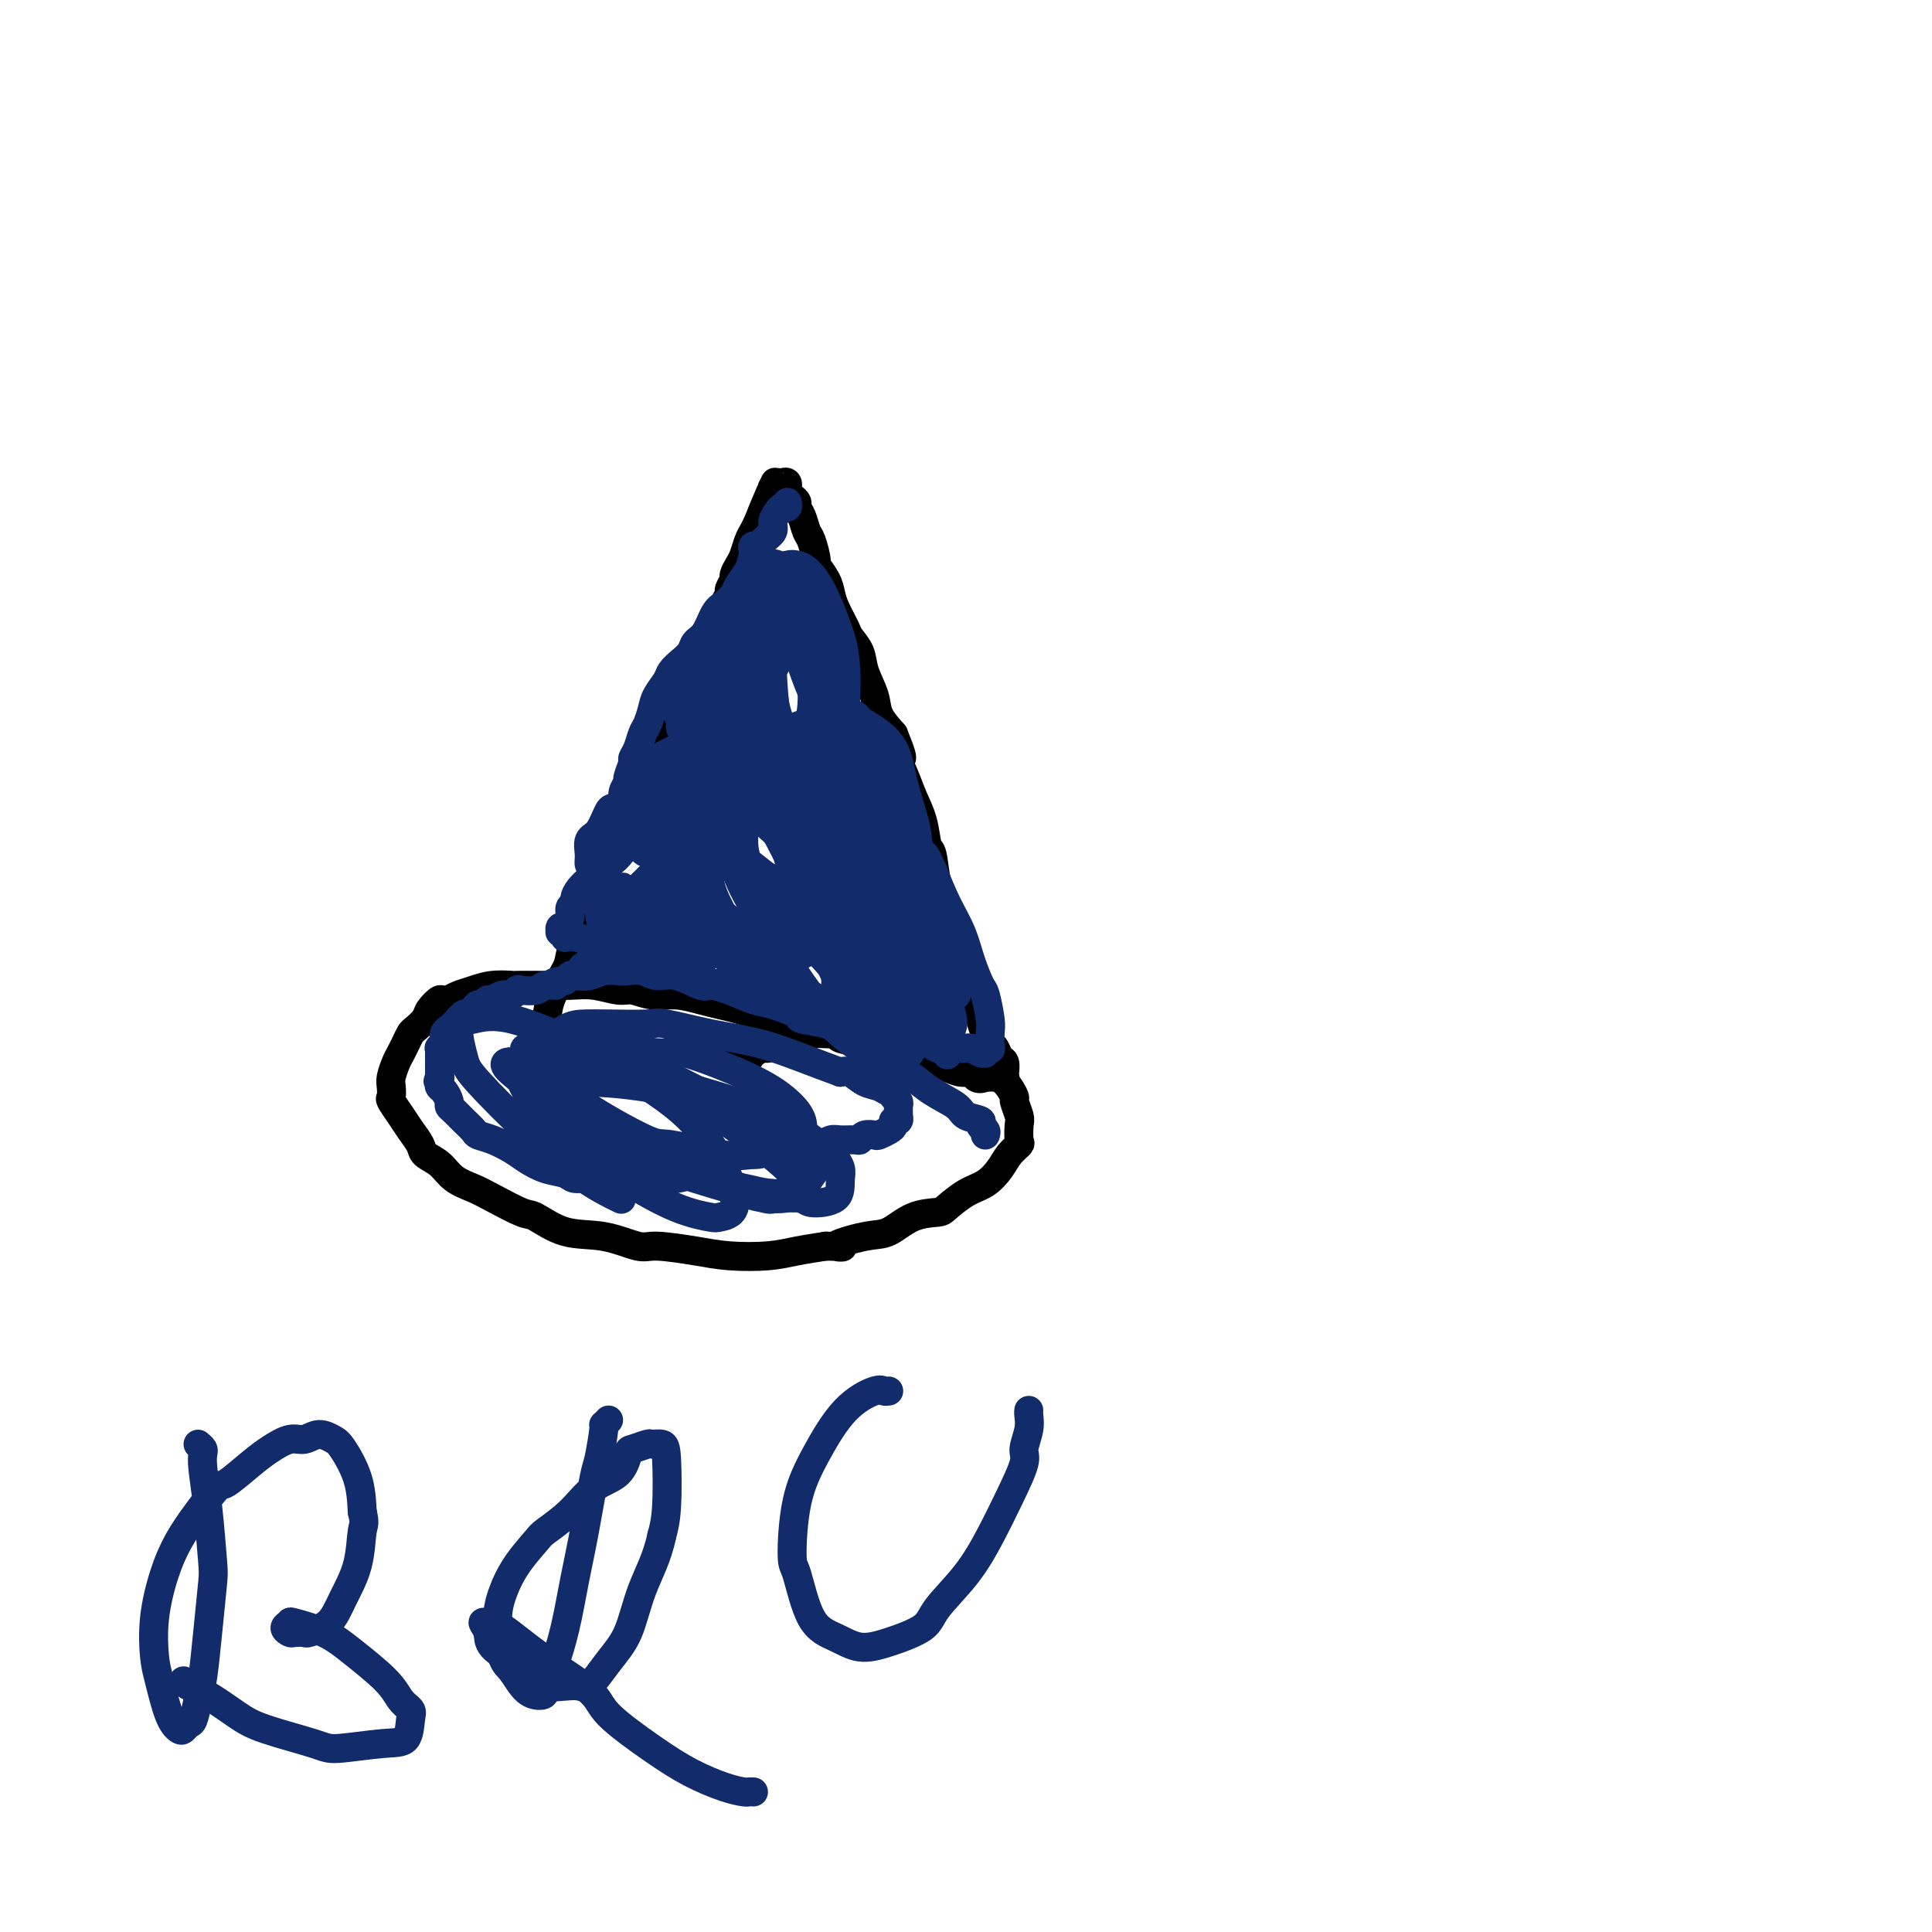 <svg viewBox='0 0 400 400' version='1.1' xmlns='http://www.w3.org/2000/svg' xmlns:xlink='http://www.w3.org/1999/xlink'><g fill='none' stroke='#000000' stroke-width='6' stroke-linecap='round' stroke-linejoin='round'><path d='M111,213c0.059,-0.040 0.117,-0.081 0,0c-0.117,0.081 -0.411,0.282 0,0c0.411,-0.282 1.526,-1.048 2,-2c0.474,-0.952 0.305,-2.090 1,-4c0.695,-1.910 2.253,-4.590 3,-6c0.747,-1.410 0.684,-1.548 1,-3c0.316,-1.452 1.011,-4.218 2,-7c0.989,-2.782 2.273,-5.580 3,-8c0.727,-2.420 0.897,-4.464 2,-7c1.103,-2.536 3.138,-5.566 4,-7c0.862,-1.434 0.550,-1.274 1,-3c0.450,-1.726 1.663,-5.339 3,-8c1.337,-2.661 2.799,-4.372 4,-6c1.201,-1.628 2.143,-3.174 3,-5c0.857,-1.826 1.631,-3.934 2,-5c0.369,-1.066 0.332,-1.091 1,-2c0.668,-0.909 2.039,-2.702 3,-4c0.961,-1.298 1.510,-2.101 2,-3c0.490,-0.899 0.920,-1.894 1,-3c0.080,-1.106 -0.190,-2.323 0,-3c0.190,-0.677 0.839,-0.815 1,-1c0.161,-0.185 -0.168,-0.416 0,-1c0.168,-0.584 0.833,-1.522 1,-2c0.167,-0.478 -0.162,-0.497 0,-1c0.162,-0.503 0.817,-1.489 1,-2c0.183,-0.511 -0.106,-0.545 0,-1c0.106,-0.455 0.606,-1.329 1,-2c0.394,-0.671 0.683,-1.139 1,-2c0.317,-0.861 0.662,-2.117 1,-3c0.338,-0.883 0.668,-1.395 1,-2c0.332,-0.605 0.666,-1.302 1,-2'/><path d='M157,108c6.991,-16.147 1.467,-4.015 0,0c-1.467,4.015 1.122,-0.086 2,-2c0.878,-1.914 0.043,-1.641 0,-2c-0.043,-0.359 0.705,-1.350 1,-2c0.295,-0.650 0.136,-0.959 0,-1c-0.136,-0.041 -0.248,0.186 0,0c0.248,-0.186 0.855,-0.784 1,-1c0.145,-0.216 -0.172,-0.051 0,0c0.172,0.051 0.833,-0.011 1,0c0.167,0.011 -0.162,0.097 0,0c0.162,-0.097 0.813,-0.377 1,0c0.187,0.377 -0.091,1.412 0,2c0.091,0.588 0.549,0.728 1,1c0.451,0.272 0.894,0.675 1,1c0.106,0.325 -0.125,0.571 0,1c0.125,0.429 0.606,1.041 1,2c0.394,0.959 0.701,2.266 1,3c0.299,0.734 0.591,0.896 1,2c0.409,1.104 0.935,3.151 1,4c0.065,0.849 -0.329,0.500 0,1c0.329,0.500 1.382,1.848 2,3c0.618,1.152 0.799,2.107 1,3c0.201,0.893 0.420,1.725 1,3c0.580,1.275 1.522,2.995 2,4c0.478,1.005 0.494,1.297 1,2c0.506,0.703 1.503,1.818 2,3c0.497,1.182 0.494,2.430 1,4c0.506,1.570 1.521,3.461 2,5c0.479,1.539 0.423,2.725 1,4c0.577,1.275 1.789,2.637 3,4'/><path d='M185,152c3.461,8.486 0.615,3.700 0,3c-0.615,-0.700 1.001,2.687 2,5c0.999,2.313 1.380,3.553 2,5c0.620,1.447 1.478,3.103 2,5c0.522,1.897 0.707,4.035 1,5c0.293,0.965 0.695,0.755 1,2c0.305,1.245 0.512,3.943 1,6c0.488,2.057 1.257,3.474 2,5c0.743,1.526 1.460,3.163 2,5c0.540,1.837 0.904,3.874 1,5c0.096,1.126 -0.076,1.341 0,2c0.076,0.659 0.402,1.763 1,3c0.598,1.237 1.470,2.606 2,4c0.530,1.394 0.719,2.811 1,4c0.281,1.189 0.653,2.148 1,3c0.347,0.852 0.667,1.595 1,2c0.333,0.405 0.678,0.472 1,1c0.322,0.528 0.622,1.518 1,2c0.378,0.482 0.834,0.455 1,1c0.166,0.545 0.041,1.663 0,2c-0.041,0.337 0.000,-0.106 0,0c-0.000,0.106 -0.043,0.760 0,1c0.043,0.240 0.170,0.064 0,0c-0.170,-0.064 -0.637,-0.017 -1,0c-0.363,0.017 -0.623,0.005 -1,0c-0.377,-0.005 -0.871,-0.001 -1,0c-0.129,0.001 0.106,0.000 0,0c-0.106,-0.000 -0.553,-0.000 -1,0'/><path d='M204,223c-1.034,0.528 -1.618,0.348 -2,0c-0.382,-0.348 -0.562,-0.863 -1,-1c-0.438,-0.137 -1.134,0.105 -2,0c-0.866,-0.105 -1.901,-0.557 -3,-1c-1.099,-0.443 -2.262,-0.878 -3,-1c-0.738,-0.122 -1.050,0.070 -2,0c-0.950,-0.070 -2.538,-0.400 -4,-1c-1.462,-0.600 -2.800,-1.470 -4,-2c-1.200,-0.530 -2.263,-0.719 -4,-1c-1.737,-0.281 -4.148,-0.653 -5,-1c-0.852,-0.347 -0.147,-0.670 -1,-1c-0.853,-0.330 -3.266,-0.666 -5,-1c-1.734,-0.334 -2.788,-0.667 -4,-1c-1.212,-0.333 -2.581,-0.666 -4,-1c-1.419,-0.334 -2.889,-0.668 -4,-1c-1.111,-0.332 -1.864,-0.662 -3,-1c-1.136,-0.338 -2.653,-0.683 -4,-1c-1.347,-0.317 -2.522,-0.606 -4,-1c-1.478,-0.394 -3.259,-0.894 -5,-1c-1.741,-0.106 -3.444,0.182 -5,0c-1.556,-0.182 -2.967,-0.833 -4,-1c-1.033,-0.167 -1.689,0.151 -3,0c-1.311,-0.151 -3.276,-0.772 -5,-1c-1.724,-0.228 -3.206,-0.062 -5,0c-1.794,0.062 -3.901,0.020 -6,0c-2.099,-0.020 -4.190,-0.016 -5,0c-0.810,0.016 -0.339,0.046 -1,0c-0.661,-0.046 -2.456,-0.167 -4,0c-1.544,0.167 -2.839,0.622 -4,1c-1.161,0.378 -2.189,0.679 -3,1c-0.811,0.321 -1.406,0.660 -2,1'/><path d='M93,207c-1.732,0.367 -1.563,-0.215 -2,0c-0.437,0.215 -1.479,1.226 -2,2c-0.521,0.774 -0.521,1.310 -1,2c-0.479,0.690 -1.438,1.535 -2,2c-0.562,0.465 -0.729,0.551 -1,1c-0.271,0.449 -0.647,1.261 -1,2c-0.353,0.739 -0.683,1.407 -1,2c-0.317,0.593 -0.623,1.113 -1,2c-0.377,0.887 -0.827,2.142 -1,3c-0.173,0.858 -0.069,1.321 0,2c0.069,0.679 0.103,1.575 0,2c-0.103,0.425 -0.342,0.379 0,1c0.342,0.621 1.264,1.909 2,3c0.736,1.091 1.287,1.987 2,3c0.713,1.013 1.587,2.145 2,3c0.413,0.855 0.365,1.435 1,2c0.635,0.565 1.952,1.115 3,2c1.048,0.885 1.825,2.105 3,3c1.175,0.895 2.748,1.466 4,2c1.252,0.534 2.184,1.031 4,2c1.816,0.969 4.517,2.411 6,3c1.483,0.589 1.747,0.325 3,1c1.253,0.675 3.495,2.289 6,3c2.505,0.711 5.272,0.520 8,1c2.728,0.480 5.418,1.632 7,2c1.582,0.368 2.056,-0.048 4,0c1.944,0.048 5.358,0.560 8,1c2.642,0.440 4.512,0.809 7,1c2.488,0.191 5.593,0.205 8,0c2.407,-0.205 4.116,-0.630 6,-1c1.884,-0.370 3.942,-0.685 6,-1'/><path d='M171,258c6.187,0.117 2.155,0.410 2,0c-0.155,-0.410 3.567,-1.522 6,-2c2.433,-0.478 3.578,-0.320 5,-1c1.422,-0.680 3.122,-2.198 5,-3c1.878,-0.802 3.935,-0.889 5,-1c1.065,-0.111 1.138,-0.246 2,-1c0.862,-0.754 2.511,-2.129 4,-3c1.489,-0.871 2.816,-1.240 4,-2c1.184,-0.760 2.226,-1.913 3,-3c0.774,-1.087 1.280,-2.110 2,-3c0.720,-0.890 1.653,-1.647 2,-2c0.347,-0.353 0.109,-0.302 0,-1c-0.109,-0.698 -0.087,-2.144 0,-3c0.087,-0.856 0.239,-1.120 0,-2c-0.239,-0.880 -0.868,-2.375 -1,-3c-0.132,-0.625 0.234,-0.380 0,-1c-0.234,-0.620 -1.067,-2.106 -2,-3c-0.933,-0.894 -1.964,-1.195 -3,-2c-1.036,-0.805 -2.076,-2.114 -3,-3c-0.924,-0.886 -1.731,-1.348 -3,-2c-1.269,-0.652 -3.002,-1.495 -4,-2c-0.998,-0.505 -1.263,-0.671 -2,-1c-0.737,-0.329 -1.946,-0.821 -3,-1c-1.054,-0.179 -1.954,-0.044 -3,0c-1.046,0.044 -2.237,-0.003 -4,0c-1.763,0.003 -4.099,0.056 -5,0c-0.901,-0.056 -0.366,-0.222 -1,0c-0.634,0.222 -2.438,0.833 -4,1c-1.562,0.167 -2.882,-0.109 -4,0c-1.118,0.109 -2.034,0.603 -3,1c-0.966,0.397 -1.983,0.699 -3,1'/><path d='M163,216c-4.086,0.481 -0.800,0.184 0,0c0.800,-0.184 -0.886,-0.256 -2,0c-1.114,0.256 -1.655,0.839 -2,1c-0.345,0.161 -0.492,-0.100 -1,0c-0.508,0.100 -1.375,0.563 -2,1c-0.625,0.437 -1.007,0.849 -1,1c0.007,0.151 0.405,0.040 0,0c-0.405,-0.040 -1.611,-0.011 -2,0c-0.389,0.011 0.040,0.003 0,0c-0.040,-0.003 -0.549,-0.001 -1,0c-0.451,0.001 -0.843,0.000 -1,0c-0.157,-0.000 -0.078,-0.000 0,0'/></g>
<g fill='none' stroke='#122B6A' stroke-width='6' stroke-linecap='round' stroke-linejoin='round'><path d='M168,193c-0.113,0.112 -0.225,0.224 0,0c0.225,-0.224 0.788,-0.784 1,-1c0.212,-0.216 0.073,-0.089 0,-1c-0.073,-0.911 -0.078,-2.861 0,-5c0.078,-2.139 0.241,-4.469 0,-6c-0.241,-1.531 -0.884,-2.265 -1,-4c-0.116,-1.735 0.295,-4.472 0,-7c-0.295,-2.528 -1.295,-4.847 -2,-7c-0.705,-2.153 -1.113,-4.140 -2,-6c-0.887,-1.860 -2.253,-3.593 -3,-5c-0.747,-1.407 -0.875,-2.490 -1,-3c-0.125,-0.510 -0.247,-0.449 -1,-1c-0.753,-0.551 -2.136,-1.715 -3,-2c-0.864,-0.285 -1.208,0.310 -2,1c-0.792,0.690 -2.033,1.474 -3,4c-0.967,2.526 -1.662,6.794 -2,9c-0.338,2.206 -0.320,2.352 0,5c0.320,2.648 0.940,7.799 2,12c1.060,4.201 2.559,7.452 4,10c1.441,2.548 2.823,4.394 4,6c1.177,1.606 2.148,2.972 3,4c0.852,1.028 1.584,1.720 2,2c0.416,0.280 0.514,0.150 1,0c0.486,-0.150 1.359,-0.320 2,-1c0.641,-0.680 1.049,-1.871 2,-4c0.951,-2.129 2.445,-5.195 3,-7c0.555,-1.805 0.169,-2.350 0,-4c-0.169,-1.650 -0.122,-4.406 0,-7c0.122,-2.594 0.321,-5.027 0,-7c-0.321,-1.973 -1.160,-3.487 -2,-5'/><path d='M170,163c-0.635,-4.360 -1.222,-3.759 -2,-4c-0.778,-0.241 -1.748,-1.323 -2,-2c-0.252,-0.677 0.212,-0.950 0,-1c-0.212,-0.050 -1.101,0.122 -2,1c-0.899,0.878 -1.810,2.460 -2,5c-0.190,2.540 0.339,6.036 1,10c0.661,3.964 1.452,8.396 2,11c0.548,2.604 0.851,3.380 2,6c1.149,2.620 3.145,7.084 5,11c1.855,3.916 3.571,7.285 5,10c1.429,2.715 2.571,4.778 4,6c1.429,1.222 3.146,1.603 4,2c0.854,0.397 0.846,0.808 1,1c0.154,0.192 0.469,0.164 1,0c0.531,-0.164 1.279,-0.463 2,-2c0.721,-1.537 1.417,-4.311 1,-7c-0.417,-2.689 -1.946,-5.294 -3,-8c-1.054,-2.706 -1.631,-5.514 -2,-7c-0.369,-1.486 -0.529,-1.649 -1,-3c-0.471,-1.351 -1.251,-3.891 -2,-5c-0.749,-1.109 -1.465,-0.789 -2,-1c-0.535,-0.211 -0.890,-0.954 -1,-1c-0.110,-0.046 0.024,0.604 0,1c-0.024,0.396 -0.207,0.537 0,2c0.207,1.463 0.804,4.247 2,7c1.196,2.753 2.992,5.473 4,8c1.008,2.527 1.229,4.859 2,6c0.771,1.141 2.093,1.089 3,2c0.907,0.911 1.398,2.784 2,4c0.602,1.216 1.315,1.776 2,2c0.685,0.224 1.343,0.112 2,0'/><path d='M196,217c1.338,1.166 0.183,0.082 0,-1c-0.183,-1.082 0.607,-2.162 1,-3c0.393,-0.838 0.390,-1.436 0,-3c-0.390,-1.564 -1.167,-4.096 -2,-6c-0.833,-1.904 -1.722,-3.181 -3,-5c-1.278,-1.819 -2.944,-4.179 -4,-6c-1.056,-1.821 -1.503,-3.104 -2,-4c-0.497,-0.896 -1.044,-1.406 -2,-2c-0.956,-0.594 -2.322,-1.273 -3,-2c-0.678,-0.727 -0.667,-1.502 -1,-2c-0.333,-0.498 -1.010,-0.719 -1,0c0.010,0.719 0.706,2.379 1,3c0.294,0.621 0.187,0.205 1,2c0.813,1.795 2.547,5.802 4,9c1.453,3.198 2.623,5.588 4,8c1.377,2.412 2.959,4.847 4,7c1.041,2.153 1.542,4.026 2,5c0.458,0.974 0.872,1.050 1,1c0.128,-0.050 -0.032,-0.227 0,0c0.032,0.227 0.255,0.857 0,0c-0.255,-0.857 -0.988,-3.200 -2,-6c-1.012,-2.800 -2.303,-6.056 -4,-10c-1.697,-3.944 -3.799,-8.574 -5,-11c-1.201,-2.426 -1.502,-2.646 -3,-5c-1.498,-2.354 -4.194,-6.840 -6,-10c-1.806,-3.160 -2.721,-4.994 -4,-7c-1.279,-2.006 -2.920,-4.184 -4,-6c-1.080,-1.816 -1.599,-3.270 -2,-4c-0.401,-0.730 -0.685,-0.735 -1,-1c-0.315,-0.265 -0.661,-0.790 -1,-1c-0.339,-0.210 -0.669,-0.105 -1,0'/><path d='M163,157c-3.340,-5.429 -0.689,-2.000 1,1c1.689,3.000 2.417,5.571 3,7c0.583,1.429 1.022,1.717 2,4c0.978,2.283 2.497,6.563 4,10c1.503,3.437 2.992,6.031 4,8c1.008,1.969 1.536,3.312 2,4c0.464,0.688 0.866,0.721 1,1c0.134,0.279 0.001,0.804 0,1c-0.001,0.196 0.132,0.063 0,-1c-0.132,-1.063 -0.528,-3.054 -1,-6c-0.472,-2.946 -1.018,-6.845 -2,-11c-0.982,-4.155 -2.398,-8.564 -3,-11c-0.602,-2.436 -0.388,-2.898 -1,-5c-0.612,-2.102 -2.048,-5.844 -3,-9c-0.952,-3.156 -1.418,-5.725 -2,-8c-0.582,-2.275 -1.280,-4.256 -2,-6c-0.720,-1.744 -1.461,-3.251 -2,-4c-0.539,-0.749 -0.876,-0.740 -1,-1c-0.124,-0.260 -0.035,-0.789 0,-1c0.035,-0.211 0.018,-0.106 0,0'/><path d='M163,104c0.092,0.440 0.184,0.881 0,1c-0.184,0.119 -0.643,-0.082 -1,0c-0.357,0.082 -0.610,0.448 -1,1c-0.390,0.552 -0.915,1.291 -1,2c-0.085,0.709 0.272,1.387 0,2c-0.272,0.613 -1.171,1.161 -2,2c-0.829,0.839 -1.587,1.968 -2,3c-0.413,1.032 -0.481,1.965 -1,3c-0.519,1.035 -1.490,2.172 -2,3c-0.510,0.828 -0.560,1.348 -1,2c-0.440,0.652 -1.269,1.434 -2,2c-0.731,0.566 -1.364,0.914 -2,2c-0.636,1.086 -1.274,2.910 -2,4c-0.726,1.090 -1.542,1.446 -2,2c-0.458,0.554 -0.560,1.306 -1,2c-0.440,0.694 -1.217,1.329 -2,2c-0.783,0.671 -1.572,1.377 -2,2c-0.428,0.623 -0.496,1.163 -1,2c-0.504,0.837 -1.444,1.971 -2,3c-0.556,1.029 -0.727,1.954 -1,3c-0.273,1.046 -0.646,2.215 -1,3c-0.354,0.785 -0.687,1.188 -1,2c-0.313,0.812 -0.605,2.034 -1,3c-0.395,0.966 -0.895,1.676 -1,2c-0.105,0.324 0.183,0.261 0,1c-0.183,0.739 -0.836,2.278 -1,3c-0.164,0.722 0.162,0.627 0,1c-0.162,0.373 -0.813,1.216 -1,2c-0.187,0.784 0.089,1.510 0,2c-0.089,0.490 -0.545,0.745 -1,1'/><path d='M128,167c-1.134,3.705 0.032,1.468 0,1c-0.032,-0.468 -1.262,0.833 -2,2c-0.738,1.167 -0.986,2.200 -1,3c-0.014,0.800 0.204,1.365 0,2c-0.204,0.635 -0.832,1.339 -1,2c-0.168,0.661 0.123,1.280 0,2c-0.123,0.720 -0.659,1.541 -1,2c-0.341,0.459 -0.488,0.556 -1,1c-0.512,0.444 -1.390,1.235 -2,2c-0.610,0.765 -0.952,1.505 -1,2c-0.048,0.495 0.198,0.746 0,1c-0.198,0.254 -0.842,0.512 -1,1c-0.158,0.488 0.168,1.207 0,2c-0.168,0.793 -0.831,1.662 -1,2c-0.169,0.338 0.155,0.147 0,0c-0.155,-0.147 -0.789,-0.249 -1,0c-0.211,0.249 0.001,0.851 0,1c-0.001,0.149 -0.216,-0.154 0,0c0.216,0.154 0.864,0.766 1,1c0.136,0.234 -0.238,0.091 0,0c0.238,-0.091 1.089,-0.132 2,0c0.911,0.132 1.883,0.435 3,1c1.117,0.565 2.378,1.393 4,2c1.622,0.607 3.606,0.992 5,1c1.394,0.008 2.200,-0.363 3,0c0.800,0.363 1.596,1.459 3,2c1.404,0.541 3.418,0.526 5,1c1.582,0.474 2.734,1.435 4,2c1.266,0.565 2.648,0.733 4,1c1.352,0.267 2.676,0.634 4,1'/><path d='M154,205c6.145,1.962 2.508,0.367 2,0c-0.508,-0.367 2.113,0.493 4,1c1.887,0.507 3.041,0.662 4,1c0.959,0.338 1.722,0.860 3,1c1.278,0.140 3.069,-0.103 4,0c0.931,0.103 1.002,0.552 2,1c0.998,0.448 2.923,0.894 4,1c1.077,0.106 1.307,-0.126 2,0c0.693,0.126 1.849,0.612 3,1c1.151,0.388 2.296,0.677 3,1c0.704,0.323 0.966,0.679 2,1c1.034,0.321 2.839,0.607 4,1c1.161,0.393 1.676,0.894 2,1c0.324,0.106 0.457,-0.183 1,0c0.543,0.183 1.497,0.837 2,1c0.503,0.163 0.556,-0.167 1,0c0.444,0.167 1.281,0.831 2,1c0.719,0.169 1.321,-0.155 2,0c0.679,0.155 1.436,0.790 2,1c0.564,0.210 0.936,-0.006 1,0c0.064,0.006 -0.178,0.233 0,0c0.178,-0.233 0.777,-0.928 1,-1c0.223,-0.072 0.072,0.478 0,0c-0.072,-0.478 -0.064,-1.984 0,-3c0.064,-1.016 0.184,-1.540 0,-3c-0.184,-1.460 -0.671,-3.854 -1,-5c-0.329,-1.146 -0.500,-1.042 -1,-2c-0.500,-0.958 -1.330,-2.978 -2,-5c-0.670,-2.022 -1.180,-4.044 -2,-6c-0.820,-1.956 -1.948,-3.844 -3,-6c-1.052,-2.156 -2.026,-4.578 -3,-7'/><path d='M193,180c-2.007,-4.491 -1.526,-2.719 -2,-3c-0.474,-0.281 -1.904,-2.616 -3,-5c-1.096,-2.384 -1.859,-4.818 -3,-7c-1.141,-2.182 -2.661,-4.113 -4,-6c-1.339,-1.887 -2.498,-3.730 -3,-5c-0.502,-1.270 -0.347,-1.966 -1,-3c-0.653,-1.034 -2.113,-2.405 -3,-4c-0.887,-1.595 -1.200,-3.413 -2,-5c-0.800,-1.587 -2.087,-2.942 -3,-5c-0.913,-2.058 -1.453,-4.820 -2,-6c-0.547,-1.180 -1.102,-0.778 -2,-2c-0.898,-1.222 -2.139,-4.069 -3,-6c-0.861,-1.931 -1.342,-2.945 -2,-4c-0.658,-1.055 -1.493,-2.151 -2,-3c-0.507,-0.849 -0.684,-1.453 -1,-2c-0.316,-0.547 -0.769,-1.038 -1,-1c-0.231,0.038 -0.239,0.605 0,1c0.239,0.395 0.725,0.616 1,1c0.275,0.384 0.338,0.929 1,3c0.662,2.071 1.923,5.668 3,8c1.077,2.332 1.970,3.398 3,6c1.030,2.602 2.196,6.739 4,11c1.804,4.261 4.245,8.646 6,12c1.755,3.354 2.823,5.676 4,8c1.177,2.324 2.461,4.649 3,6c0.539,1.351 0.332,1.727 1,3c0.668,1.273 2.210,3.444 3,5c0.790,1.556 0.828,2.496 1,3c0.172,0.504 0.478,0.573 1,1c0.522,0.427 1.261,1.214 2,2'/><path d='M189,183c5.347,10.748 2.214,2.619 1,0c-1.214,-2.619 -0.509,0.273 0,1c0.509,0.727 0.824,-0.711 1,-1c0.176,-0.289 0.215,0.573 0,-1c-0.215,-1.573 -0.683,-5.580 -1,-8c-0.317,-2.420 -0.484,-3.254 -1,-5c-0.516,-1.746 -1.380,-4.405 -2,-7c-0.620,-2.595 -0.996,-5.127 -2,-7c-1.004,-1.873 -2.636,-3.086 -4,-4c-1.364,-0.914 -2.459,-1.530 -3,-2c-0.541,-0.470 -0.527,-0.794 -1,-1c-0.473,-0.206 -1.431,-0.294 -2,0c-0.569,0.294 -0.748,0.972 -1,3c-0.252,2.028 -0.576,5.408 0,9c0.576,3.592 2.053,7.396 3,11c0.947,3.604 1.364,7.007 2,9c0.636,1.993 1.491,2.577 2,4c0.509,1.423 0.672,3.684 1,5c0.328,1.316 0.821,1.688 1,2c0.179,0.312 0.044,0.566 0,1c-0.044,0.434 0.001,1.048 0,1c-0.001,-0.048 -0.050,-0.759 0,-1c0.050,-0.241 0.197,-0.013 0,0c-0.197,0.013 -0.739,-0.188 -1,-1c-0.261,-0.812 -0.240,-2.235 -1,-4c-0.760,-1.765 -2.299,-3.871 -3,-5c-0.701,-1.129 -0.564,-1.280 -1,-2c-0.436,-0.720 -1.447,-2.007 -2,-3c-0.553,-0.993 -0.649,-1.690 -1,-2c-0.351,-0.310 -0.957,-0.231 -1,0c-0.043,0.231 0.479,0.616 1,1'/><path d='M174,176c-1.632,-2.404 -1.211,-0.413 0,2c1.211,2.413 3.213,5.249 5,8c1.787,2.751 3.360,5.416 5,8c1.640,2.584 3.347,5.087 5,7c1.653,1.913 3.251,3.237 4,4c0.749,0.763 0.649,0.964 1,1c0.351,0.036 1.152,-0.095 2,0c0.848,0.095 1.744,0.414 2,0c0.256,-0.414 -0.129,-1.561 -1,-4c-0.871,-2.439 -2.227,-6.171 -3,-8c-0.773,-1.829 -0.964,-1.754 -3,-4c-2.036,-2.246 -5.917,-6.811 -9,-10c-3.083,-3.189 -5.369,-5.000 -8,-7c-2.631,-2.000 -5.608,-4.188 -8,-6c-2.392,-1.812 -4.200,-3.248 -5,-4c-0.800,-0.752 -0.593,-0.820 -1,-1c-0.407,-0.180 -1.427,-0.473 -2,0c-0.573,0.473 -0.700,1.711 0,4c0.700,2.289 2.226,5.628 4,9c1.774,3.372 3.795,6.778 6,10c2.205,3.222 4.595,6.260 6,8c1.405,1.740 1.826,2.181 3,3c1.174,0.819 3.099,2.015 4,3c0.901,0.985 0.776,1.758 1,2c0.224,0.242 0.797,-0.047 1,0c0.203,0.047 0.035,0.430 -1,-1c-1.035,-1.430 -2.938,-4.673 -4,-6c-1.062,-1.327 -1.285,-0.737 -3,-2c-1.715,-1.263 -4.923,-4.378 -7,-6c-2.077,-1.622 -3.022,-1.749 -4,-2c-0.978,-0.251 -1.989,-0.625 -3,-1'/><path d='M161,183c-3.561,-2.816 -1.465,-0.855 -1,0c0.465,0.855 -0.701,0.605 -1,2c-0.299,1.395 0.270,4.437 1,7c0.730,2.563 1.620,4.649 3,7c1.380,2.351 3.249,4.968 4,6c0.751,1.032 0.383,0.479 1,1c0.617,0.521 2.218,2.116 3,3c0.782,0.884 0.743,1.059 1,1c0.257,-0.059 0.808,-0.350 1,-1c0.192,-0.650 0.024,-1.660 0,-3c-0.024,-1.340 0.095,-3.010 0,-4c-0.095,-0.990 -0.404,-1.298 -1,-2c-0.596,-0.702 -1.479,-1.796 -2,-3c-0.521,-1.204 -0.679,-2.516 -1,-3c-0.321,-0.484 -0.806,-0.138 -1,0c-0.194,0.138 -0.097,0.069 0,0'/><path d='M160,200c0.076,-0.345 0.152,-0.690 0,-1c-0.152,-0.310 -0.532,-0.586 -1,-1c-0.468,-0.414 -1.023,-0.966 -2,-2c-0.977,-1.034 -2.375,-2.550 -4,-4c-1.625,-1.450 -3.478,-2.833 -5,-4c-1.522,-1.167 -2.713,-2.119 -4,-3c-1.287,-0.881 -2.669,-1.693 -4,-2c-1.331,-0.307 -2.611,-0.110 -3,0c-0.389,0.110 0.113,0.134 0,0c-0.113,-0.134 -0.839,-0.424 -1,0c-0.161,0.424 0.245,1.563 1,3c0.755,1.437 1.859,3.172 4,5c2.141,1.828 5.320,3.749 7,5c1.680,1.251 1.861,1.833 3,3c1.139,1.167 3.237,2.918 5,4c1.763,1.082 3.191,1.495 4,2c0.809,0.505 0.999,1.101 1,1c0.001,-0.101 -0.186,-0.898 0,-1c0.186,-0.102 0.744,0.492 0,0c-0.744,-0.492 -2.792,-2.068 -5,-4c-2.208,-1.932 -4.577,-4.218 -7,-6c-2.423,-1.782 -4.899,-3.060 -7,-4c-2.101,-0.940 -3.827,-1.542 -5,-2c-1.173,-0.458 -1.792,-0.771 -2,-1c-0.208,-0.229 -0.005,-0.375 0,0c0.005,0.375 -0.186,1.269 0,2c0.186,0.731 0.751,1.299 2,2c1.249,0.701 3.182,1.535 4,2c0.818,0.465 0.519,0.561 1,1c0.481,0.439 1.740,1.219 3,2'/><path d='M145,197c1.724,1.403 2.033,0.910 2,0c-0.033,-0.910 -0.410,-2.237 -1,-3c-0.590,-0.763 -1.394,-0.962 -3,-2c-1.606,-1.038 -4.014,-2.916 -6,-4c-1.986,-1.084 -3.551,-1.374 -5,-2c-1.449,-0.626 -2.781,-1.590 -4,-2c-1.219,-0.410 -2.326,-0.268 -3,0c-0.674,0.268 -0.916,0.663 -1,1c-0.084,0.337 -0.009,0.618 0,1c0.009,0.382 -0.046,0.867 0,2c0.046,1.133 0.194,2.916 1,4c0.806,1.084 2.269,1.471 3,2c0.731,0.529 0.728,1.199 1,2c0.272,0.801 0.817,1.731 1,2c0.183,0.269 0.004,-0.124 0,0c-0.004,0.124 0.169,0.765 0,1c-0.169,0.235 -0.679,0.063 -1,0c-0.321,-0.063 -0.454,-0.018 -1,0c-0.546,0.018 -1.504,0.009 -2,0c-0.496,-0.009 -0.528,-0.017 -1,0c-0.472,0.017 -1.384,0.061 -2,0c-0.616,-0.061 -0.935,-0.227 -1,0c-0.065,0.227 0.126,0.846 0,1c-0.126,0.154 -0.567,-0.158 -1,0c-0.433,0.158 -0.858,0.785 -1,1c-0.142,0.215 0.000,0.020 0,0c-0.000,-0.020 -0.143,0.137 0,0c0.143,-0.137 0.571,-0.569 1,-1'/><path d='M121,200c-1.110,0.407 0.615,0.423 2,0c1.385,-0.423 2.431,-1.286 4,-2c1.569,-0.714 3.662,-1.278 5,-2c1.338,-0.722 1.921,-1.601 3,-3c1.079,-1.399 2.653,-3.319 4,-5c1.347,-1.681 2.468,-3.124 4,-5c1.532,-1.876 3.476,-4.186 5,-6c1.524,-1.814 2.629,-3.132 4,-5c1.371,-1.868 3.007,-4.287 4,-6c0.993,-1.713 1.342,-2.721 2,-4c0.658,-1.279 1.626,-2.830 3,-4c1.374,-1.170 3.153,-1.959 4,-3c0.847,-1.041 0.762,-2.332 1,-3c0.238,-0.668 0.800,-0.711 1,-1c0.200,-0.289 0.037,-0.825 0,-1c-0.037,-0.175 0.053,0.009 0,0c-0.053,-0.009 -0.248,-0.211 -1,0c-0.752,0.211 -2.061,0.836 -4,2c-1.939,1.164 -4.508,2.868 -6,4c-1.492,1.132 -1.905,1.694 -3,3c-1.095,1.306 -2.870,3.357 -4,6c-1.130,2.643 -1.613,5.877 -2,9c-0.387,3.123 -0.677,6.134 0,9c0.677,2.866 2.320,5.587 3,7c0.680,1.413 0.395,1.517 1,2c0.605,0.483 2.098,1.345 3,2c0.902,0.655 1.211,1.104 2,1c0.789,-0.104 2.057,-0.760 3,-2c0.943,-1.240 1.562,-3.065 2,-4c0.438,-0.935 0.697,-0.982 1,-2c0.303,-1.018 0.652,-3.009 1,-5'/><path d='M163,182c0.709,-2.620 0.481,-3.671 0,-5c-0.481,-1.329 -1.215,-2.938 -2,-4c-0.785,-1.062 -1.622,-1.579 -2,-2c-0.378,-0.421 -0.296,-0.746 -1,-1c-0.704,-0.254 -2.194,-0.436 -3,0c-0.806,0.436 -0.929,1.489 -1,3c-0.071,1.511 -0.091,3.481 1,6c1.091,2.519 3.294,5.589 6,9c2.706,3.411 5.916,7.163 8,9c2.084,1.837 3.041,1.758 5,3c1.959,1.242 4.919,3.805 7,5c2.081,1.195 3.282,1.021 4,1c0.718,-0.021 0.954,0.112 1,0c0.046,-0.112 -0.096,-0.467 0,-1c0.096,-0.533 0.430,-1.243 -1,-3c-1.430,-1.757 -4.625,-4.561 -7,-7c-2.375,-2.439 -3.931,-4.511 -6,-6c-2.069,-1.489 -4.650,-2.393 -6,-3c-1.350,-0.607 -1.469,-0.916 -2,-1c-0.531,-0.084 -1.474,0.059 -2,0c-0.526,-0.059 -0.635,-0.318 0,1c0.635,1.318 2.015,4.213 4,7c1.985,2.787 4.577,5.467 7,8c2.423,2.533 4.678,4.921 6,6c1.322,1.079 1.710,0.851 2,1c0.290,0.149 0.480,0.676 1,1c0.520,0.324 1.369,0.446 1,-1c-0.369,-1.446 -1.954,-4.460 -5,-8c-3.046,-3.540 -7.551,-7.607 -10,-10c-2.449,-2.393 -2.843,-3.112 -5,-5c-2.157,-1.888 -6.079,-4.944 -10,-8'/><path d='M153,177c-5.404,-4.407 -6.415,-3.924 -8,-4c-1.585,-0.076 -3.746,-0.711 -5,-1c-1.254,-0.289 -1.601,-0.233 -2,0c-0.399,0.233 -0.849,0.644 -1,2c-0.151,1.356 -0.002,3.659 1,6c1.002,2.341 2.857,4.722 4,7c1.143,2.278 1.572,4.453 2,6c0.428,1.547 0.853,2.467 1,3c0.147,0.533 0.014,0.681 0,1c-0.014,0.319 0.091,0.811 0,1c-0.091,0.189 -0.377,0.075 -2,-1c-1.623,-1.075 -4.582,-3.113 -7,-5c-2.418,-1.887 -4.293,-3.625 -6,-5c-1.707,-1.375 -3.246,-2.387 -4,-3c-0.754,-0.613 -0.724,-0.826 -1,-1c-0.276,-0.174 -0.858,-0.308 -1,0c-0.142,0.308 0.154,1.059 1,2c0.846,0.941 2.241,2.071 4,4c1.759,1.929 3.883,4.657 5,6c1.117,1.343 1.226,1.302 2,2c0.774,0.698 2.211,2.134 3,3c0.789,0.866 0.928,1.162 1,1c0.072,-0.162 0.076,-0.782 0,-1c-0.076,-0.218 -0.230,-0.034 -1,-1c-0.770,-0.966 -2.154,-3.082 -3,-5c-0.846,-1.918 -1.155,-3.638 -2,-5c-0.845,-1.362 -2.227,-2.365 -3,-3c-0.773,-0.635 -0.939,-0.902 -1,-1c-0.061,-0.098 -0.017,-0.028 0,0c0.017,0.028 0.009,0.014 0,0'/><path d='M130,185c-1.559,-2.428 -0.957,-0.997 -1,0c-0.043,0.997 -0.730,1.559 -1,2c-0.270,0.441 -0.122,0.762 0,1c0.122,0.238 0.219,0.393 0,1c-0.219,0.607 -0.753,1.666 -1,2c-0.247,0.334 -0.206,-0.058 0,0c0.206,0.058 0.576,0.564 1,0c0.424,-0.564 0.900,-2.199 1,-3c0.100,-0.801 -0.177,-0.768 1,-2c1.177,-1.232 3.809,-3.730 6,-6c2.191,-2.270 3.943,-4.312 6,-6c2.057,-1.688 4.421,-3.023 6,-4c1.579,-0.977 2.375,-1.597 3,-2c0.625,-0.403 1.079,-0.589 2,-1c0.921,-0.411 2.310,-1.045 3,-2c0.690,-0.955 0.680,-2.229 1,-3c0.320,-0.771 0.970,-1.037 1,-2c0.030,-0.963 -0.561,-2.623 -1,-4c-0.439,-1.377 -0.725,-2.470 -1,-3c-0.275,-0.530 -0.539,-0.495 -1,-1c-0.461,-0.505 -1.120,-1.549 -2,-2c-0.880,-0.451 -1.980,-0.310 -3,0c-1.020,0.310 -1.961,0.789 -3,2c-1.039,1.211 -2.175,3.155 -3,4c-0.825,0.845 -1.339,0.590 -2,2c-0.661,1.410 -1.470,4.485 -2,7c-0.530,2.515 -0.780,4.469 -1,6c-0.220,1.531 -0.409,2.637 0,4c0.409,1.363 1.418,2.982 2,4c0.582,1.018 0.738,1.434 1,2c0.262,0.566 0.631,1.283 1,2'/><path d='M143,183c0.828,1.485 0.897,1.198 1,1c0.103,-0.198 0.240,-0.306 1,-1c0.760,-0.694 2.145,-1.974 3,-3c0.855,-1.026 1.181,-1.799 2,-3c0.819,-1.201 2.129,-2.829 3,-5c0.871,-2.171 1.301,-4.886 2,-7c0.699,-2.114 1.665,-3.629 2,-5c0.335,-1.371 0.039,-2.600 0,-3c-0.039,-0.400 0.180,0.029 0,0c-0.180,-0.029 -0.759,-0.515 -1,-1c-0.241,-0.485 -0.143,-0.971 -1,-1c-0.857,-0.029 -2.670,0.397 -4,1c-1.330,0.603 -2.177,1.383 -3,2c-0.823,0.617 -1.622,1.072 -3,2c-1.378,0.928 -3.336,2.329 -5,4c-1.664,1.671 -3.036,3.614 -4,5c-0.964,1.386 -1.522,2.217 -2,3c-0.478,0.783 -0.876,1.518 -1,2c-0.124,0.482 0.027,0.712 0,1c-0.027,0.288 -0.231,0.634 0,1c0.231,0.366 0.897,0.752 2,1c1.103,0.248 2.643,0.358 4,0c1.357,-0.358 2.531,-1.185 4,-2c1.469,-0.815 3.233,-1.618 4,-2c0.767,-0.382 0.538,-0.344 1,-1c0.462,-0.656 1.616,-2.007 2,-3c0.384,-0.993 -0.002,-1.628 0,-2c0.002,-0.372 0.392,-0.481 0,-1c-0.392,-0.519 -1.567,-1.447 -2,-2c-0.433,-0.553 -0.124,-0.729 -1,-1c-0.876,-0.271 -2.938,-0.635 -5,-1'/><path d='M142,162c-2.202,-0.945 -3.706,0.191 -5,1c-1.294,0.809 -2.379,1.290 -4,2c-1.621,0.710 -3.779,1.650 -5,2c-1.221,0.350 -1.505,0.111 -2,1c-0.495,0.889 -1.201,2.907 -2,4c-0.799,1.093 -1.690,1.260 -2,2c-0.310,0.740 -0.040,2.053 0,3c0.040,0.947 -0.151,1.528 0,2c0.151,0.472 0.645,0.835 1,1c0.355,0.165 0.570,0.132 1,0c0.430,-0.132 1.074,-0.364 2,-1c0.926,-0.636 2.135,-1.678 3,-3c0.865,-1.322 1.387,-2.925 2,-4c0.613,-1.075 1.316,-1.622 2,-3c0.684,-1.378 1.349,-3.588 2,-5c0.651,-1.412 1.288,-2.027 2,-3c0.712,-0.973 1.497,-2.303 2,-3c0.503,-0.697 0.722,-0.761 1,-1c0.278,-0.239 0.614,-0.655 1,-1c0.386,-0.345 0.821,-0.621 1,-1c0.179,-0.379 0.102,-0.861 0,-1c-0.102,-0.139 -0.230,0.064 0,0c0.230,-0.064 0.819,-0.397 0,0c-0.819,0.397 -3.048,1.523 -4,2c-0.952,0.477 -0.629,0.306 -1,1c-0.371,0.694 -1.435,2.252 -2,4c-0.565,1.748 -0.632,3.687 -1,5c-0.368,1.313 -1.037,2.002 -1,3c0.037,0.998 0.779,2.307 1,3c0.221,0.693 -0.080,0.769 0,1c0.080,0.231 0.540,0.615 1,1'/><path d='M135,174c0.304,1.941 1.064,0.292 2,-1c0.936,-1.292 2.046,-2.228 4,-4c1.954,-1.772 4.750,-4.381 6,-6c1.250,-1.619 0.955,-2.249 2,-4c1.045,-1.751 3.432,-4.624 5,-7c1.568,-2.376 2.319,-4.255 3,-6c0.681,-1.745 1.293,-3.357 2,-5c0.707,-1.643 1.510,-3.319 2,-4c0.490,-0.681 0.667,-0.367 1,-1c0.333,-0.633 0.822,-2.212 1,-3c0.178,-0.788 0.045,-0.785 0,-1c-0.045,-0.215 -0.001,-0.647 0,-1c0.001,-0.353 -0.042,-0.626 0,-1c0.042,-0.374 0.168,-0.849 0,-1c-0.168,-0.151 -0.631,0.021 -1,0c-0.369,-0.021 -0.645,-0.235 -1,0c-0.355,0.235 -0.789,0.921 -1,3c-0.211,2.079 -0.198,5.552 0,9c0.198,3.448 0.581,6.870 1,9c0.419,2.130 0.872,2.967 2,5c1.128,2.033 2.930,5.263 4,7c1.070,1.737 1.409,1.982 2,2c0.591,0.018 1.435,-0.191 2,0c0.565,0.191 0.852,0.782 1,0c0.148,-0.782 0.156,-2.938 0,-6c-0.156,-3.062 -0.476,-7.030 -1,-11c-0.524,-3.970 -1.251,-7.942 -2,-11c-0.749,-3.058 -1.520,-5.201 -2,-7c-0.480,-1.799 -0.668,-3.254 -1,-4c-0.332,-0.746 -0.809,-0.785 -1,-1c-0.191,-0.215 -0.095,-0.608 0,-1'/><path d='M165,123c-1.508,-6.366 -1.779,-1.780 -2,0c-0.221,1.780 -0.393,0.753 -1,1c-0.607,0.247 -1.649,1.767 -2,3c-0.351,1.233 -0.011,2.181 0,5c0.011,2.819 -0.305,7.511 0,11c0.305,3.489 1.232,5.775 2,8c0.768,2.225 1.377,4.390 2,6c0.623,1.610 1.261,2.665 2,3c0.739,0.335 1.578,-0.049 2,0c0.422,0.049 0.427,0.530 1,0c0.573,-0.530 1.713,-2.070 2,-5c0.287,-2.930 -0.280,-7.250 -1,-11c-0.720,-3.750 -1.593,-6.931 -2,-9c-0.407,-2.069 -0.350,-3.025 -1,-5c-0.650,-1.975 -2.008,-4.969 -3,-7c-0.992,-2.031 -1.617,-3.100 -2,-4c-0.383,-0.900 -0.525,-1.631 -1,-2c-0.475,-0.369 -1.284,-0.376 -2,0c-0.716,0.376 -1.339,1.134 -2,2c-0.661,0.866 -1.361,1.840 -2,4c-0.639,2.160 -1.218,5.507 -1,9c0.218,3.493 1.231,7.133 2,10c0.769,2.867 1.294,4.961 2,7c0.706,2.039 1.594,4.024 2,5c0.406,0.976 0.329,0.945 1,1c0.671,0.055 2.089,0.198 3,0c0.911,-0.198 1.313,-0.735 2,-2c0.687,-1.265 1.658,-3.257 2,-6c0.342,-2.743 0.054,-6.239 0,-8c-0.054,-1.761 0.128,-1.789 0,-3c-0.128,-1.211 -0.564,-3.606 -1,-6'/><path d='M167,130c-0.306,-3.700 -0.570,-4.452 -1,-5c-0.430,-0.548 -1.025,-0.894 -2,-1c-0.975,-0.106 -2.330,0.029 -3,0c-0.670,-0.029 -0.657,-0.222 -2,1c-1.343,1.222 -4.044,3.857 -6,6c-1.956,2.143 -3.167,3.793 -4,6c-0.833,2.207 -1.290,4.970 -2,7c-0.710,2.030 -1.675,3.326 -2,4c-0.325,0.674 -0.011,0.728 0,1c0.011,0.272 -0.280,0.764 0,1c0.280,0.236 1.132,0.217 2,0c0.868,-0.217 1.753,-0.631 3,-2c1.247,-1.369 2.856,-3.694 4,-6c1.144,-2.306 1.824,-4.593 2,-6c0.176,-1.407 -0.152,-1.934 0,-3c0.152,-1.066 0.785,-2.672 1,-4c0.215,-1.328 0.012,-2.377 0,-3c-0.012,-0.623 0.168,-0.818 0,-1c-0.168,-0.182 -0.685,-0.350 -2,1c-1.315,1.350 -3.429,4.218 -5,6c-1.571,1.782 -2.599,2.480 -4,4c-1.401,1.520 -3.176,3.864 -4,5c-0.824,1.136 -0.696,1.064 -1,2c-0.304,0.936 -1.041,2.879 -1,4c0.041,1.121 0.859,1.419 1,2c0.141,0.581 -0.395,1.444 0,2c0.395,0.556 1.722,0.803 2,1c0.278,0.197 -0.492,0.342 0,0c0.492,-0.342 2.246,-1.171 4,-2'/><path d='M147,150c1.455,-0.895 2.092,-2.633 3,-4c0.908,-1.367 2.089,-2.362 3,-4c0.911,-1.638 1.554,-3.920 2,-5c0.446,-1.080 0.695,-0.959 1,-2c0.305,-1.041 0.668,-3.242 1,-5c0.332,-1.758 0.635,-3.071 1,-4c0.365,-0.929 0.792,-1.474 1,-2c0.208,-0.526 0.196,-1.035 0,-1c-0.196,0.035 -0.576,0.613 -1,1c-0.424,0.387 -0.892,0.583 -1,1c-0.108,0.417 0.144,1.055 0,3c-0.144,1.945 -0.685,5.197 -1,8c-0.315,2.803 -0.406,5.158 0,8c0.406,2.842 1.307,6.171 2,8c0.693,1.829 1.177,2.158 2,3c0.823,0.842 1.986,2.198 3,3c1.014,0.802 1.881,1.049 3,1c1.119,-0.049 2.491,-0.394 4,-2c1.509,-1.606 3.156,-4.474 4,-6c0.844,-1.526 0.886,-1.712 1,-4c0.114,-2.288 0.301,-6.680 0,-10c-0.301,-3.320 -1.091,-5.570 -2,-8c-0.909,-2.430 -1.939,-5.039 -3,-7c-1.061,-1.961 -2.155,-3.272 -3,-4c-0.845,-0.728 -1.442,-0.873 -2,-1c-0.558,-0.127 -1.079,-0.235 -2,0c-0.921,0.235 -2.244,0.814 -3,3c-0.756,2.186 -0.945,5.978 -1,10c-0.055,4.022 0.024,8.275 0,11c-0.024,2.725 -0.150,3.921 0,6c0.150,2.079 0.575,5.039 1,8'/><path d='M160,155c0.000,6.488 0.000,5.208 0,5c0.000,-0.208 0.000,0.655 0,1c0.000,0.345 0.000,0.173 0,0'/><path d='M204,235c0.136,-0.335 0.271,-0.669 0,-1c-0.271,-0.331 -0.949,-0.657 -1,-1c-0.051,-0.343 0.526,-0.702 0,-1c-0.526,-0.298 -2.155,-0.536 -3,-1c-0.845,-0.464 -0.908,-1.153 -2,-2c-1.092,-0.847 -3.215,-1.850 -5,-3c-1.785,-1.150 -3.234,-2.447 -4,-3c-0.766,-0.553 -0.849,-0.361 -2,-1c-1.151,-0.639 -3.371,-2.108 -5,-3c-1.629,-0.892 -2.667,-1.208 -4,-2c-1.333,-0.792 -2.962,-2.062 -4,-3c-1.038,-0.938 -1.487,-1.546 -3,-2c-1.513,-0.454 -4.091,-0.755 -5,-1c-0.909,-0.245 -0.149,-0.434 -1,-1c-0.851,-0.566 -3.314,-1.509 -5,-2c-1.686,-0.491 -2.597,-0.532 -4,-1c-1.403,-0.468 -3.299,-1.364 -5,-2c-1.701,-0.636 -3.207,-1.011 -4,-1c-0.793,0.011 -0.874,0.409 -2,0c-1.126,-0.409 -3.298,-1.626 -5,-2c-1.702,-0.374 -2.934,0.095 -4,0c-1.066,-0.095 -1.965,-0.754 -3,-1c-1.035,-0.246 -2.207,-0.080 -3,0c-0.793,0.080 -1.207,0.073 -2,0c-0.793,-0.073 -1.967,-0.213 -3,0c-1.033,0.213 -1.926,0.779 -3,1c-1.074,0.221 -2.327,0.098 -3,0c-0.673,-0.098 -0.764,-0.171 -1,0c-0.236,0.171 -0.618,0.585 -1,1'/><path d='M117,203c-3.910,0.397 -2.186,0.890 -2,1c0.186,0.110 -1.168,-0.163 -2,0c-0.832,0.163 -1.143,0.760 -2,1c-0.857,0.240 -2.261,0.121 -3,0c-0.739,-0.121 -0.814,-0.244 -1,0c-0.186,0.244 -0.484,0.854 -1,1c-0.516,0.146 -1.252,-0.172 -2,0c-0.748,0.172 -1.510,0.833 -2,1c-0.490,0.167 -0.709,-0.162 -1,0c-0.291,0.162 -0.655,0.813 -1,1c-0.345,0.187 -0.670,-0.089 -1,0c-0.330,0.089 -0.663,0.545 -1,1c-0.337,0.455 -0.678,0.911 -1,1c-0.322,0.089 -0.626,-0.187 -1,0c-0.374,0.187 -0.817,0.839 -1,1c-0.183,0.161 -0.106,-0.167 0,0c0.106,0.167 0.240,0.829 0,1c-0.240,0.171 -0.853,-0.148 -1,0c-0.147,0.148 0.172,0.764 0,1c-0.172,0.236 -0.834,0.092 -1,0c-0.166,-0.092 0.166,-0.130 0,0c-0.166,0.130 -0.829,0.430 -1,1c-0.171,0.570 0.150,1.409 0,2c-0.150,0.591 -0.772,0.933 -1,1c-0.228,0.067 -0.061,-0.142 0,0c0.061,0.142 0.016,0.633 0,1c-0.016,0.367 -0.004,0.609 0,1c0.004,0.391 0.001,0.929 0,1c-0.001,0.071 -0.000,-0.327 0,0c0.000,0.327 0.000,1.379 0,2c-0.000,0.621 -0.000,0.810 0,1'/><path d='M91,223c-0.622,1.810 -0.177,0.334 0,0c0.177,-0.334 0.085,0.474 0,1c-0.085,0.526 -0.164,0.770 0,1c0.164,0.230 0.571,0.446 1,1c0.429,0.554 0.878,1.448 1,2c0.122,0.552 -0.085,0.764 0,1c0.085,0.236 0.461,0.496 1,1c0.539,0.504 1.239,1.251 2,2c0.761,0.749 1.581,1.499 2,2c0.419,0.501 0.435,0.754 1,1c0.565,0.246 1.678,0.485 3,1c1.322,0.515 2.853,1.305 4,2c1.147,0.695 1.911,1.296 3,2c1.089,0.704 2.505,1.513 4,2c1.495,0.487 3.070,0.652 4,1c0.930,0.348 1.217,0.878 2,1c0.783,0.122 2.064,-0.164 3,0c0.936,0.164 1.528,0.777 2,1c0.472,0.223 0.825,0.056 2,0c1.175,-0.056 3.171,-0.000 4,0c0.829,0.000 0.493,-0.056 1,0c0.507,0.056 1.859,0.222 3,0c1.141,-0.222 2.070,-0.833 3,-1c0.930,-0.167 1.862,0.110 3,0c1.138,-0.110 2.482,-0.608 3,-1c0.518,-0.392 0.211,-0.679 1,-1c0.789,-0.321 2.673,-0.677 4,-1c1.327,-0.323 2.098,-0.612 3,-1c0.902,-0.388 1.935,-0.874 3,-1c1.065,-0.126 2.161,0.107 3,0c0.839,-0.107 1.419,-0.553 2,-1'/><path d='M159,238c5.463,-1.099 2.619,-0.347 2,0c-0.619,0.347 0.985,0.290 2,0c1.015,-0.290 1.441,-0.814 2,-1c0.559,-0.186 1.251,-0.036 2,0c0.749,0.036 1.556,-0.043 2,0c0.444,0.043 0.525,0.209 1,0c0.475,-0.209 1.345,-0.792 2,-1c0.655,-0.208 1.097,-0.042 2,0c0.903,0.042 2.268,-0.040 3,0c0.732,0.040 0.829,0.204 1,0c0.171,-0.204 0.414,-0.775 1,-1c0.586,-0.225 1.515,-0.103 2,0c0.485,0.103 0.526,0.186 1,0c0.474,-0.186 1.381,-0.642 2,-1c0.619,-0.358 0.951,-0.617 1,-1c0.049,-0.383 -0.183,-0.891 0,-1c0.183,-0.109 0.781,0.182 1,0c0.219,-0.182 0.059,-0.837 0,-1c-0.059,-0.163 -0.016,0.167 0,0c0.016,-0.167 0.005,-0.833 0,-1c-0.005,-0.167 -0.005,0.163 0,0c0.005,-0.163 0.016,-0.818 0,-1c-0.016,-0.182 -0.059,0.110 0,0c0.059,-0.110 0.221,-0.621 0,-1c-0.221,-0.379 -0.824,-0.625 -1,-1c-0.176,-0.375 0.077,-0.878 0,-1c-0.077,-0.122 -0.482,0.139 -1,0c-0.518,-0.139 -1.149,-0.676 -2,-1c-0.851,-0.324 -1.921,-0.433 -3,-1c-1.079,-0.567 -2.165,-1.590 -3,-2c-0.835,-0.410 -1.417,-0.205 -2,0'/><path d='M174,222c-3.093,-1.140 -5.327,-1.990 -8,-3c-2.673,-1.010 -5.786,-2.180 -9,-3c-3.214,-0.820 -6.530,-1.292 -10,-2c-3.470,-0.708 -7.095,-1.653 -9,-2c-1.905,-0.347 -2.091,-0.095 -4,0c-1.909,0.095 -5.540,0.034 -8,0c-2.460,-0.034 -3.748,-0.041 -5,0c-1.252,0.041 -2.466,0.131 -4,1c-1.534,0.869 -3.386,2.517 -4,3c-0.614,0.483 0.009,-0.197 0,0c-0.009,0.197 -0.651,1.273 -1,2c-0.349,0.727 -0.406,1.107 0,2c0.406,0.893 1.275,2.299 3,4c1.725,1.701 4.305,3.696 8,6c3.695,2.304 8.504,4.917 11,6c2.496,1.083 2.679,0.637 5,1c2.321,0.363 6.779,1.535 10,2c3.221,0.465 5.205,0.221 7,0c1.795,-0.221 3.403,-0.421 5,-1c1.597,-0.579 3.185,-1.538 4,-2c0.815,-0.462 0.859,-0.426 1,-1c0.141,-0.574 0.380,-1.756 0,-3c-0.380,-1.244 -1.379,-2.548 -3,-4c-1.621,-1.452 -3.865,-3.052 -8,-5c-4.135,-1.948 -10.163,-4.245 -13,-5c-2.837,-0.755 -2.484,0.031 -5,0c-2.516,-0.031 -7.901,-0.878 -11,-1c-3.099,-0.122 -3.913,0.483 -5,1c-1.087,0.517 -2.446,0.947 -3,2c-0.554,1.053 -0.301,2.729 0,4c0.301,1.271 0.651,2.135 1,3'/><path d='M119,227c0.767,2.451 3.684,4.078 7,6c3.316,1.922 7.032,4.137 11,6c3.968,1.863 8.189,3.372 12,5c3.811,1.628 7.213,3.373 9,4c1.787,0.627 1.958,0.135 3,0c1.042,-0.135 2.956,0.087 4,0c1.044,-0.087 1.217,-0.483 1,-2c-0.217,-1.517 -0.825,-4.155 -3,-7c-2.175,-2.845 -5.917,-5.898 -11,-9c-5.083,-3.102 -11.509,-6.253 -15,-8c-3.491,-1.747 -4.049,-2.091 -7,-3c-2.951,-0.909 -8.296,-2.383 -12,-3c-3.704,-0.617 -5.768,-0.375 -7,0c-1.232,0.375 -1.633,0.885 -2,1c-0.367,0.115 -0.701,-0.165 0,1c0.701,1.165 2.437,3.775 6,7c3.563,3.225 8.954,7.064 14,10c5.046,2.936 9.748,4.968 14,7c4.252,2.032 8.053,4.063 12,5c3.947,0.937 8.041,0.780 10,1c1.959,0.220 1.782,0.818 3,1c1.218,0.182 3.831,-0.053 5,-1c1.169,-0.947 0.893,-2.608 1,-4c0.107,-1.392 0.598,-2.517 -2,-5c-2.598,-2.483 -8.285,-6.326 -11,-8c-2.715,-1.674 -2.460,-1.181 -7,-2c-4.540,-0.819 -13.876,-2.951 -21,-4c-7.124,-1.049 -12.035,-1.014 -14,-1c-1.965,0.014 -0.982,0.007 0,0'/><path d='M112,230c-0.284,-0.118 -0.567,-0.235 0,0c0.567,0.235 1.986,0.823 5,2c3.014,1.177 7.624,2.944 12,5c4.376,2.056 8.520,4.402 13,6c4.480,1.598 9.298,2.447 12,3c2.702,0.553 3.289,0.809 5,1c1.711,0.191 4.548,0.318 6,0c1.452,-0.318 1.520,-1.080 2,-2c0.480,-0.920 1.371,-1.997 2,-3c0.629,-1.003 0.996,-1.931 -1,-4c-1.996,-2.069 -6.356,-5.277 -9,-7c-2.644,-1.723 -3.572,-1.960 -7,-3c-3.428,-1.040 -9.355,-2.884 -14,-4c-4.645,-1.116 -8.007,-1.505 -10,-2c-1.993,-0.495 -2.616,-1.095 -5,0c-2.384,1.095 -6.530,3.885 -8,5c-1.470,1.115 -0.265,0.554 1,1c1.265,0.446 2.591,1.899 5,4c2.409,2.101 5.902,4.852 10,7c4.098,2.148 8.800,3.694 13,5c4.200,1.306 7.897,2.370 10,3c2.103,0.630 2.610,0.824 4,1c1.390,0.176 3.661,0.332 5,0c1.339,-0.332 1.744,-1.154 2,-2c0.256,-0.846 0.362,-1.717 -2,-4c-2.362,-2.283 -7.192,-5.978 -10,-8c-2.808,-2.022 -3.595,-2.371 -7,-4c-3.405,-1.629 -9.428,-4.540 -14,-6c-4.572,-1.460 -7.692,-1.470 -11,-2c-3.308,-0.530 -6.802,-1.580 -9,-2c-2.198,-0.420 -3.099,-0.210 -4,0'/><path d='M108,220c-6.138,-0.936 -2.483,1.724 -1,3c1.483,1.276 0.793,1.169 2,3c1.207,1.831 4.310,5.602 8,9c3.690,3.398 7.967,6.425 12,9c4.033,2.575 7.821,4.697 11,6c3.179,1.303 5.750,1.785 7,2c1.250,0.215 1.180,0.163 2,0c0.820,-0.163 2.531,-0.439 3,-2c0.469,-1.561 -0.305,-4.409 -2,-8c-1.695,-3.591 -4.312,-7.926 -9,-12c-4.688,-4.074 -11.447,-7.888 -15,-10c-3.553,-2.112 -3.902,-2.521 -7,-4c-3.098,-1.479 -8.947,-4.026 -13,-5c-4.053,-0.974 -6.311,-0.375 -8,0c-1.689,0.375 -2.807,0.525 -3,2c-0.193,1.475 0.541,4.273 1,6c0.459,1.727 0.642,2.383 3,5c2.358,2.617 6.890,7.196 11,11c4.110,3.804 7.799,6.832 11,9c3.201,2.168 5.915,3.477 7,4c1.085,0.523 0.543,0.262 0,0'/><path d='M41,299c0.417,0.358 0.833,0.715 1,1c0.167,0.285 0.084,0.496 0,1c-0.084,0.504 -0.169,1.299 0,3c0.169,1.701 0.592,4.306 1,8c0.408,3.694 0.800,8.475 1,11c0.200,2.525 0.208,2.792 0,5c-0.208,2.208 -0.633,6.356 -1,10c-0.367,3.644 -0.676,6.784 -1,9c-0.324,2.216 -0.663,3.509 -1,5c-0.337,1.491 -0.670,3.179 -1,4c-0.330,0.821 -0.655,0.775 -1,1c-0.345,0.225 -0.709,0.720 -1,1c-0.291,0.280 -0.510,0.343 -1,0c-0.490,-0.343 -1.250,-1.093 -2,-3c-0.750,-1.907 -1.489,-4.970 -2,-7c-0.511,-2.030 -0.795,-3.027 -1,-5c-0.205,-1.973 -0.332,-4.922 0,-8c0.332,-3.078 1.122,-6.286 2,-9c0.878,-2.714 1.845,-4.936 3,-7c1.155,-2.064 2.500,-3.970 4,-6c1.500,-2.030 3.157,-4.184 4,-5c0.843,-0.816 0.872,-0.294 2,-1c1.128,-0.706 3.354,-2.638 5,-4c1.646,-1.362 2.710,-2.152 4,-3c1.290,-0.848 2.806,-1.755 4,-2c1.194,-0.245 2.068,0.172 3,0c0.932,-0.172 1.924,-0.933 3,-1c1.076,-0.067 2.237,0.559 3,1c0.763,0.441 1.129,0.696 2,2c0.871,1.304 2.249,3.658 3,6c0.751,2.342 0.876,4.671 1,7'/><path d='M75,313c0.639,2.587 0.237,2.553 0,4c-0.237,1.447 -0.310,4.374 -1,7c-0.690,2.626 -1.995,4.952 -3,7c-1.005,2.048 -1.708,3.817 -3,5c-1.292,1.183 -3.174,1.778 -4,2c-0.826,0.222 -0.595,0.070 -1,0c-0.405,-0.070 -1.444,-0.059 -2,0c-0.556,0.059 -0.628,0.164 -1,0c-0.372,-0.164 -1.044,-0.598 -1,-1c0.044,-0.402 0.802,-0.772 1,-1c0.198,-0.228 -0.166,-0.314 1,0c1.166,0.314 3.861,1.029 6,2c2.139,0.971 3.722,2.197 6,4c2.278,1.803 5.250,4.182 7,6c1.750,1.818 2.276,3.074 3,4c0.724,0.926 1.645,1.520 2,2c0.355,0.480 0.145,0.845 0,2c-0.145,1.155 -0.226,3.099 -1,4c-0.774,0.901 -2.242,0.759 -5,1c-2.758,0.241 -6.807,0.864 -9,1c-2.193,0.136 -2.531,-0.215 -5,-1c-2.469,-0.785 -7.068,-2.004 -10,-3c-2.932,-0.996 -4.197,-1.770 -6,-3c-1.803,-1.230 -4.143,-2.917 -6,-4c-1.857,-1.083 -3.231,-1.561 -4,-2c-0.769,-0.439 -0.934,-0.840 -1,-1c-0.066,-0.160 -0.033,-0.080 0,0'/><path d='M126,294c-0.448,0.478 -0.897,0.957 -1,1c-0.103,0.043 0.138,-0.349 0,1c-0.138,1.349 -0.656,4.438 -1,6c-0.344,1.562 -0.516,1.598 -1,4c-0.484,2.402 -1.281,7.170 -2,11c-0.719,3.830 -1.359,6.721 -2,10c-0.641,3.279 -1.284,6.945 -2,10c-0.716,3.055 -1.507,5.498 -2,7c-0.493,1.502 -0.688,2.063 -1,3c-0.312,0.937 -0.741,2.249 -1,3c-0.259,0.751 -0.347,0.940 -1,1c-0.653,0.060 -1.872,-0.008 -3,-1c-1.128,-0.992 -2.165,-2.907 -3,-4c-0.835,-1.093 -1.467,-1.364 -2,-3c-0.533,-1.636 -0.966,-4.635 -1,-7c-0.034,-2.365 0.332,-4.094 1,-6c0.668,-1.906 1.640,-3.988 3,-6c1.360,-2.012 3.110,-3.954 4,-5c0.890,-1.046 0.922,-1.195 2,-2c1.078,-0.805 3.204,-2.267 5,-4c1.796,-1.733 3.263,-3.736 5,-5c1.737,-1.264 3.746,-1.789 5,-3c1.254,-1.211 1.754,-3.110 2,-4c0.246,-0.890 0.237,-0.772 1,-1c0.763,-0.228 2.296,-0.803 3,-1c0.704,-0.197 0.578,-0.017 1,0c0.422,0.017 1.391,-0.129 2,0c0.609,0.129 0.856,0.535 1,3c0.144,2.465 0.184,6.990 0,10c-0.184,3.010 -0.592,4.505 -1,6'/><path d='M137,318c-0.928,4.496 -2.748,7.736 -4,11c-1.252,3.264 -1.938,6.552 -3,9c-1.062,2.448 -2.501,4.056 -4,6c-1.499,1.944 -3.057,4.225 -4,5c-0.943,0.775 -1.271,0.044 -3,0c-1.729,-0.044 -4.860,0.597 -7,0c-2.140,-0.597 -3.289,-2.433 -5,-4c-1.711,-1.567 -3.983,-2.865 -5,-4c-1.017,-1.135 -0.777,-2.105 -1,-3c-0.223,-0.895 -0.907,-1.713 -1,-2c-0.093,-0.287 0.406,-0.043 1,0c0.594,0.043 1.283,-0.114 3,1c1.717,1.114 4.463,3.498 8,6c3.537,2.502 7.867,5.122 10,7c2.133,1.878 2.071,3.015 4,5c1.929,1.985 5.851,4.819 9,7c3.149,2.181 5.527,3.709 8,5c2.473,1.291 5.041,2.346 7,3c1.959,0.654 3.309,0.907 4,1c0.691,0.093 0.725,0.025 1,0c0.275,-0.025 0.793,-0.007 1,0c0.207,0.007 0.104,0.004 0,0'/><path d='M184,288c-0.337,0.064 -0.675,0.128 -1,0c-0.325,-0.128 -0.638,-0.447 -2,0c-1.362,0.447 -3.775,1.660 -6,4c-2.225,2.340 -4.263,5.806 -6,9c-1.737,3.194 -3.172,6.115 -4,10c-0.828,3.885 -1.048,8.734 -1,11c0.048,2.266 0.365,1.951 1,4c0.635,2.049 1.589,6.463 3,9c1.411,2.537 3.281,3.196 5,4c1.719,0.804 3.288,1.754 5,2c1.712,0.246 3.567,-0.213 6,-1c2.433,-0.787 5.445,-1.901 7,-3c1.555,-1.099 1.654,-2.182 3,-4c1.346,-1.818 3.939,-4.372 6,-7c2.061,-2.628 3.589,-5.329 5,-8c1.411,-2.671 2.704,-5.311 4,-8c1.296,-2.689 2.596,-5.428 3,-7c0.404,-1.572 -0.088,-1.976 0,-3c0.088,-1.024 0.756,-2.666 1,-4c0.244,-1.334 0.066,-2.359 0,-3c-0.066,-0.641 -0.019,-0.897 0,-1c0.019,-0.103 0.009,-0.051 0,0'/></g>
</svg>
